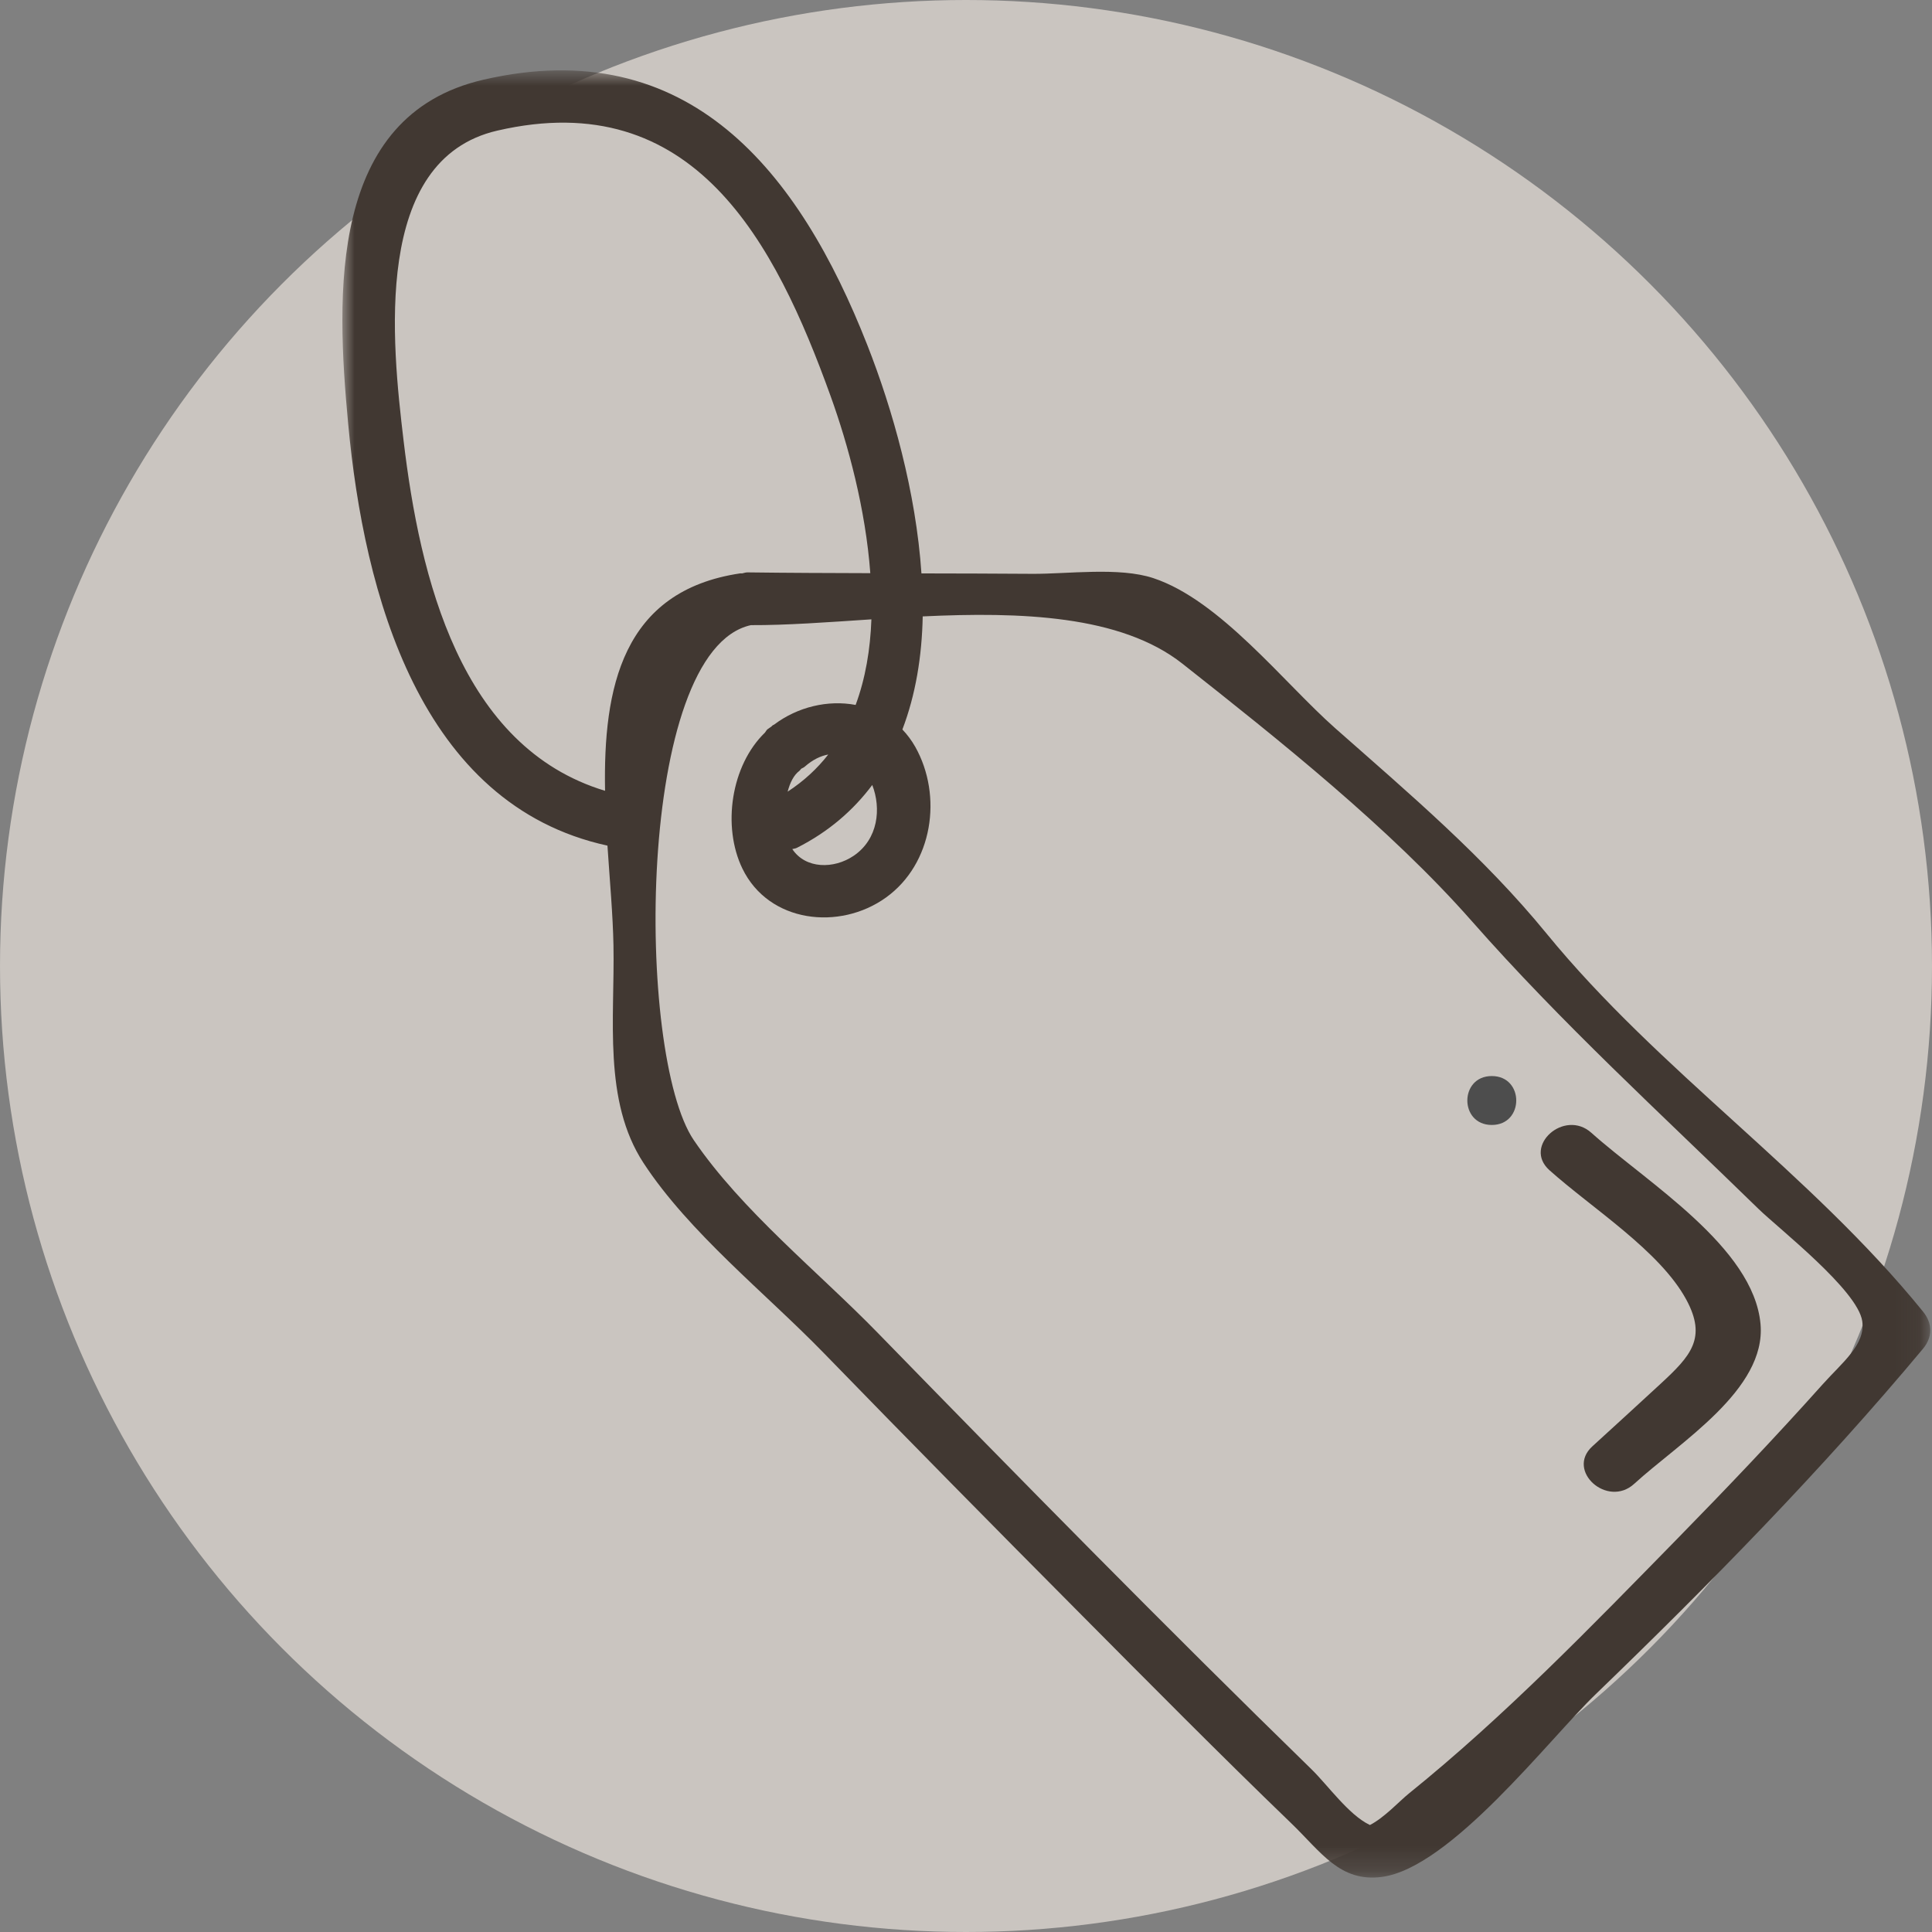 <?xml version="1.0" encoding="UTF-8"?>
<svg width="79px" height="79px" viewBox="0 0 79 79" version="1.1" xmlns="http://www.w3.org/2000/svg" xmlns:xlink="http://www.w3.org/1999/xlink">
    <rect x="0" y="0" width="79" height="79" fill="#808080" stroke="none"/>
    <!-- Generator: sketchtool 53.2 (72643) - https://sketchapp.com -->
    <title>CD694429-20F0-4A06-AFA5-15B5EADF0B54</title>
    <desc>Created with sketchtool.</desc>
    <defs>
        <polygon id="path-1" points="0 0.876 64.929 0.876 64.929 74.774 0 74.774"></polygon>
    </defs>
    <g id="Shopblends" stroke="none" stroke-width="1" fill="none" fill-rule="evenodd">
        <g id="Shopblends-about-page" transform="translate(-187, -2126)">
            <g id="Group-11" transform="translate(187, 2126)">
                <g id="Group-15">
                    <circle id="Oval-Copy-3" fill="#F9F0E8" opacity="0.612" cx="39.5" cy="39.5" r="39.5"></circle>
                    <g id="Group-8" transform="translate(14, 2)">
                        <g id="Group-3">
                            <mask id="mask-2" fill="white">
                                <use xlink:href="#path-1"></use>
                            </mask>
                            <g id="Clip-2"></g>
                            <path d="M60.533,54.601 C58.604,56.759 56.605,58.857 54.58,60.925 C51.075,64.504 47.519,68.184 43.613,71.334 C43.232,71.64 42.603,72.328 42.017,72.625 C42.008,72.621 42.005,72.618 41.995,72.614 C41.149,72.208 40.292,70.995 39.627,70.346 C33.625,64.494 27.745,58.509 21.894,52.504 C19.471,50.016 16.334,47.506 14.372,44.625 C11.99,41.133 11.995,24.597 16.704,23.562 C18.145,23.569 19.842,23.444 21.632,23.325 C21.587,24.554 21.389,25.742 20.987,26.825 C19.853,26.612 18.619,26.902 17.648,27.633 C17.63,27.644 17.612,27.644 17.597,27.657 C17.575,27.673 17.559,27.695 17.54,27.711 C17.489,27.752 17.428,27.782 17.376,27.826 C17.332,27.866 17.317,27.912 17.281,27.954 C15.889,29.3 15.523,31.794 16.357,33.516 C17.437,35.743 20.332,36.061 22.225,34.702 C24.143,33.326 24.555,30.546 23.424,28.536 C23.273,28.269 23.095,28.036 22.899,27.829 C23.442,26.406 23.698,24.835 23.73,23.205 C27.715,23.016 31.825,23.148 34.349,25.138 C38.307,28.261 42.843,31.872 46.175,35.657 C49.865,39.848 53.879,43.504 57.901,47.428 C58.723,48.23 61.968,50.761 62.148,52.024 C62.286,52.984 61.316,53.725 60.533,54.601 M2.504,16.03 C2.026,12.022 1.214,4.522 6.335,3.341 C14.376,1.482 17.697,7.913 19.963,14.194 C20.685,16.195 21.394,18.823 21.587,21.437 C19.912,21.432 18.237,21.427 16.561,21.405 C16.478,21.405 16.415,21.434 16.343,21.447 C16.318,21.45 16.298,21.44 16.275,21.444 C11.427,22.161 10.664,26.152 10.741,30.336 C4.815,28.547 3.169,21.609 2.504,16.03 M18.207,30.371 C18.302,30.008 18.455,29.694 18.686,29.521 C18.719,29.495 18.734,29.461 18.763,29.433 C18.81,29.403 18.859,29.392 18.904,29.351 C19.238,29.057 19.562,28.908 19.868,28.852 C19.418,29.429 18.869,29.939 18.207,30.371 M20.906,32.994 C20.096,33.542 18.94,33.536 18.397,32.719 C18.46,32.7 18.519,32.7 18.583,32.669 C19.894,32.007 20.898,31.124 21.667,30.098 C22.039,31.057 21.913,32.312 20.906,32.994 M49.24,36.174 C46.664,33.024 43.655,30.476 40.594,27.774 C38.5,25.923 35.895,22.547 33.163,21.641 C31.765,21.176 29.65,21.474 28.214,21.464 C26.703,21.453 25.19,21.45 23.678,21.447 C23.455,18.124 22.499,14.736 21.464,12.107 C18.681,5.024 14.169,-0.683 5.761,1.261 C-0.577,2.723 -0.259,10.034 0.237,15.331 C0.883,22.261 3.158,30.904 10.839,32.578 C10.935,34.023 11.062,35.428 11.085,36.658 C11.142,39.637 10.65,43.011 12.313,45.554 C14.173,48.399 17.322,50.896 19.671,53.312 C23.135,56.877 26.625,60.417 30.131,63.943 C32.998,66.828 35.861,69.722 38.79,72.545 C40.014,73.723 40.783,74.968 42.493,74.749 C45.306,74.39 49.345,69.11 51.25,67.275 C55.911,62.778 60.477,58.126 64.63,53.153 C65.033,52.668 65.026,52.114 64.63,51.627 C60.013,45.941 53.841,41.803 49.24,36.174 Z" id="Fill-1" fill="#413832" mask="url(#mask-2)"></path>
                        </g>
                        <path d="M51.07,44.319 C49.968,43.332 48.254,44.86 49.355,45.848 C51.098,47.408 53.874,49.147 54.955,51.146 C55.8,52.712 55.144,53.437 53.902,54.584 C52.975,55.442 52.041,56.292 51.108,57.145 C50.019,58.144 51.732,59.674 52.823,58.674 C54.672,56.981 58.231,54.825 57.988,52.139 C57.705,48.994 53.341,46.353 51.07,44.319" id="Fill-4" fill="#413832"></path>
                        <path d="M47,42 C45.667,42 45.666,44 47,44 C48.332,44 48.335,42 47,42" id="Fill-6" fill="#4D4D4D"></path>
                    </g>
                </g>
            </g>
        </g>
    </g>
</svg>
